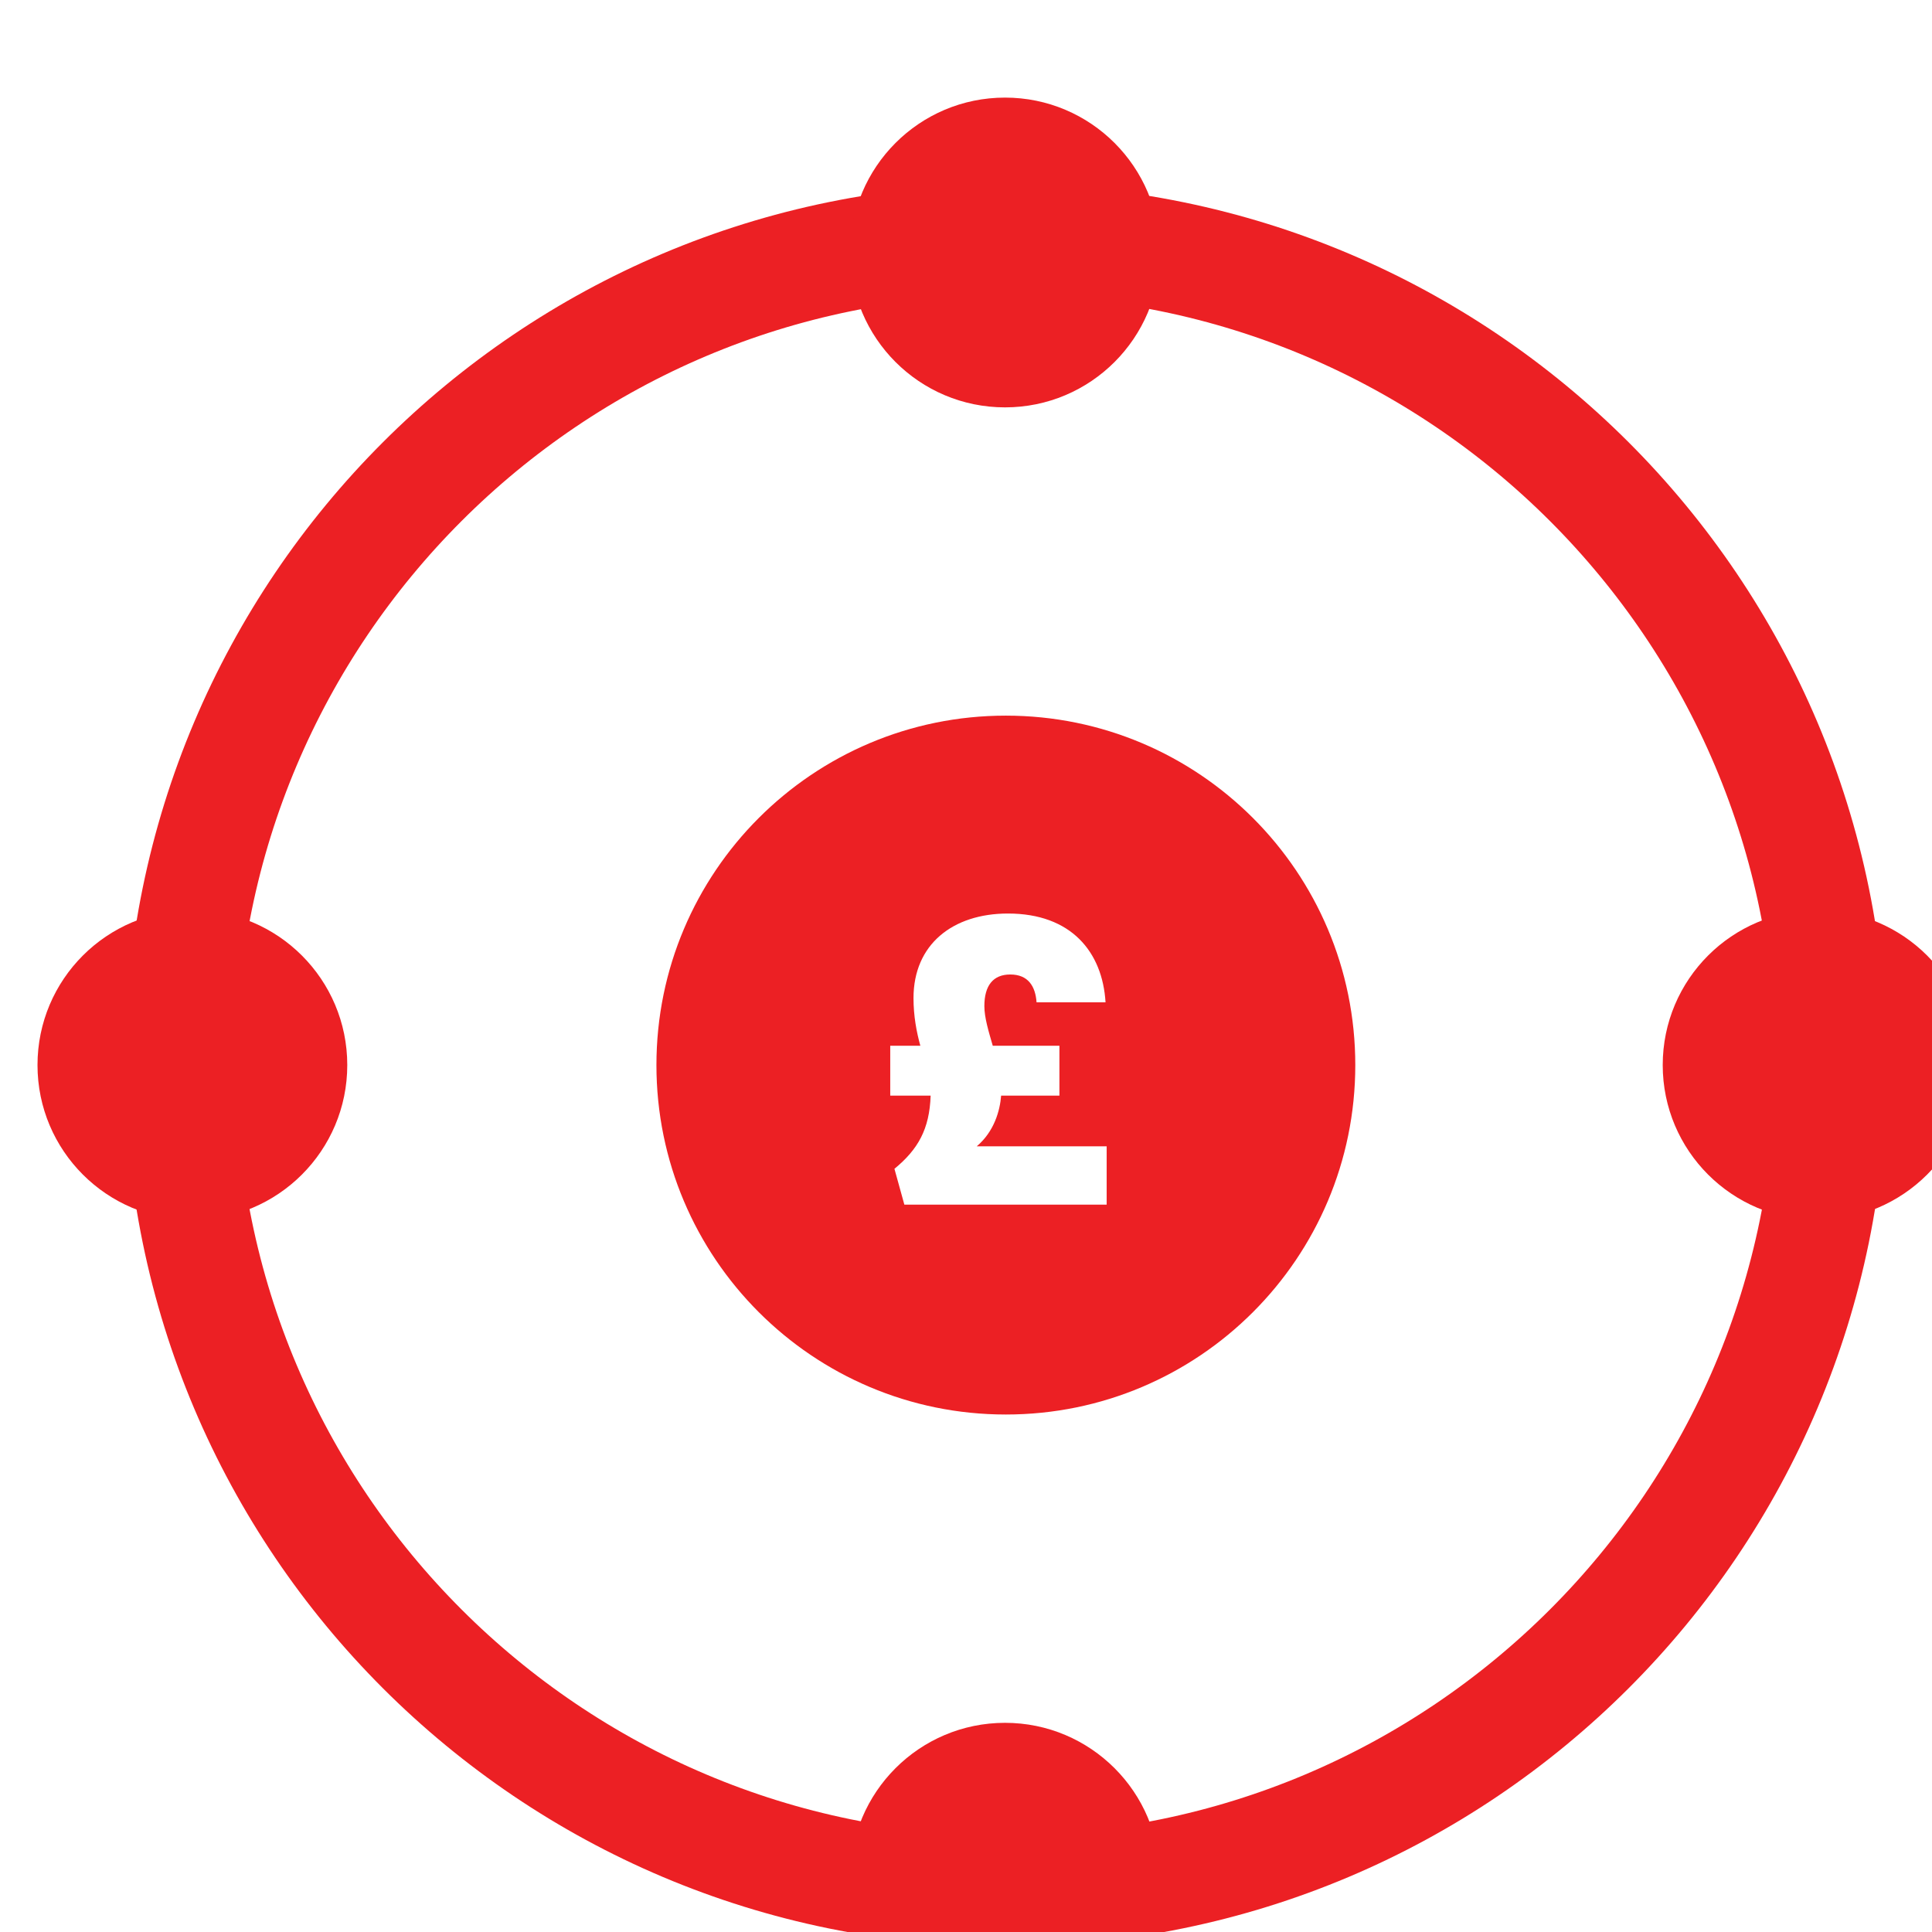 <?xml version="1.0" encoding="UTF-8" standalone="no"?> <!-- Created with Inkscape (http://www.inkscape.org/) --> <svg xmlns:inkscape="http://www.inkscape.org/namespaces/inkscape" xmlns:sodipodi="http://sodipodi.sourceforge.net/DTD/sodipodi-0.dtd" xmlns="http://www.w3.org/2000/svg" xmlns:svg="http://www.w3.org/2000/svg" width="30.897mm" height="30.898mm" viewBox="0 0 30.897 30.898" version="1.1" id="svg1" xml:space="preserve"><defs id="defs1"><clipPath id="clipPath513"><path d="M 1332,2212.333 H 2644 V 7545.667 H 1332 Z" id="path513"></path></clipPath><clipPath id="clipPath834"><path d="M 0,0 H 984 V 4000 H 0 Z" transform="translate(-124.422,-2770.704)" id="path834"></path></clipPath><clipPath id="clipPath836"><path d="M 0,0 H 984 V 4000 H 0 Z" transform="translate(-140.242,-2808.068)" id="path836"></path></clipPath><clipPath id="clipPath838"><path d="M 0,0 H 984 V 4000 H 0 Z" transform="translate(-124.389,-2837.836)" id="path838"></path></clipPath><clipPath id="clipPath840"><path d="M 0,0 H 984 V 4000 H 0 Z" transform="translate(-154.156,-2808.068)" id="path840"></path></clipPath><clipPath id="clipPath842"><path d="M 0,0 H 984 V 4000 H 0 Z" transform="translate(-124.389,-2764.276)" id="path842"></path></clipPath><clipPath id="clipPath844"><path d="M 0,0 H 984 V 4000 H 0 Z" transform="translate(-80.597,-2808.068)" id="path844"></path></clipPath></defs><g id="g512" inkscape:groupmode="layer" inkscape:label="2" clip-path="url(#clipPath513)" transform="matrix(0.265,0,0,0.265,-380.858,-990.385)"><path id="path833" d="M 0,0 C 20.635,0 37.363,16.728 37.363,37.363 37.363,57.999 20.635,74.727 0,74.727 -20.635,74.727 -37.363,57.999 -37.363,37.363 -37.363,16.728 -20.635,0 0,0" style="fill:none;stroke:#ec2024;stroke-width:5.039;stroke-linecap:butt;stroke-linejoin:miter;stroke-miterlimit:4;stroke-dasharray:none;stroke-opacity:1" transform="matrix(1.333,0,0,-1.333,1497.896,3851.394)" clip-path="url(#clipPath834)"></path><path id="path835" d="m 0,0 c 0,8.737 -7.083,15.82 -15.82,15.82 -8.737,0 -15.819,-7.083 -15.819,-15.82 0,-8.737 7.082,-15.82 15.819,-15.82 C -7.083,-15.82 0,-8.737 0,0 m -11.256,-6.318 h -9.159 l -0.449,1.622 c 1.07,0.879 1.587,1.794 1.639,3.312 h -1.829 v 2.259 h 1.363 c -0.172,0.621 -0.31,1.346 -0.31,2.157 0,2.432 1.776,3.829 4.278,3.829 2.863,0 4.278,-1.742 4.416,-4.019 h -3.123 c -0.051,0.724 -0.379,1.259 -1.19,1.259 -0.776,0 -1.173,-0.5 -1.173,-1.432 0,-0.517 0.19,-1.138 0.38,-1.794 h 3.018 v -2.259 h -2.639 c -0.052,-0.673 -0.31,-1.622 -1.104,-2.294 h 5.882 z" style="fill:#ec2024;fill-opacity:1;fill-rule:nonzero;stroke:none" transform="matrix(1.333,0,0,-1.333,1518.989,3801.577)" clip-path="url(#clipPath836)"></path><path id="path837" d="m 0,0 c 3.873,0 7.012,3.139 7.012,7.012 0,3.873 -3.139,7.012 -7.012,7.012 -3.873,0 -7.012,-3.139 -7.012,-7.012 C -7.012,3.139 -3.873,0 0,0" style="fill:#ec2024;fill-opacity:1;fill-rule:nonzero;stroke:none" transform="matrix(1.333,0,0,-1.333,1497.852,3761.886)" clip-path="url(#clipPath838)"></path><path id="path839" d="m 0,0 c 0,-3.873 3.139,-7.012 7.012,-7.012 3.873,0 7.012,3.139 7.012,7.012 0,3.873 -3.139,7.012 -7.012,7.012 C 3.139,7.012 0,3.873 0,0" style="fill:#ec2024;fill-opacity:1;fill-rule:nonzero;stroke:none" transform="matrix(1.333,0,0,-1.333,1537.542,3801.576)" clip-path="url(#clipPath840)"></path><path id="path841" d="m 0,0 c 3.873,0 7.012,3.139 7.012,7.012 0,3.873 -3.139,7.012 -7.012,7.012 -3.873,0 -7.012,-3.139 -7.012,-7.012 C -7.012,3.139 -3.873,0 0,0" style="fill:#ec2024;fill-opacity:1;fill-rule:nonzero;stroke:none" transform="matrix(1.333,0,0,-1.333,1497.852,3859.965)" clip-path="url(#clipPath842)"></path><path id="path843" d="m 0,0 c 0,-3.873 3.139,-7.012 7.012,-7.012 3.873,0 7.012,3.139 7.012,7.012 0,3.873 -3.139,7.012 -7.012,7.012 C 3.139,7.012 0,3.873 0,0" style="fill:#ec2024;fill-opacity:1;fill-rule:nonzero;stroke:none" transform="matrix(1.333,0,0,-1.333,1439.463,3801.576)" clip-path="url(#clipPath844)"></path></g></svg> 